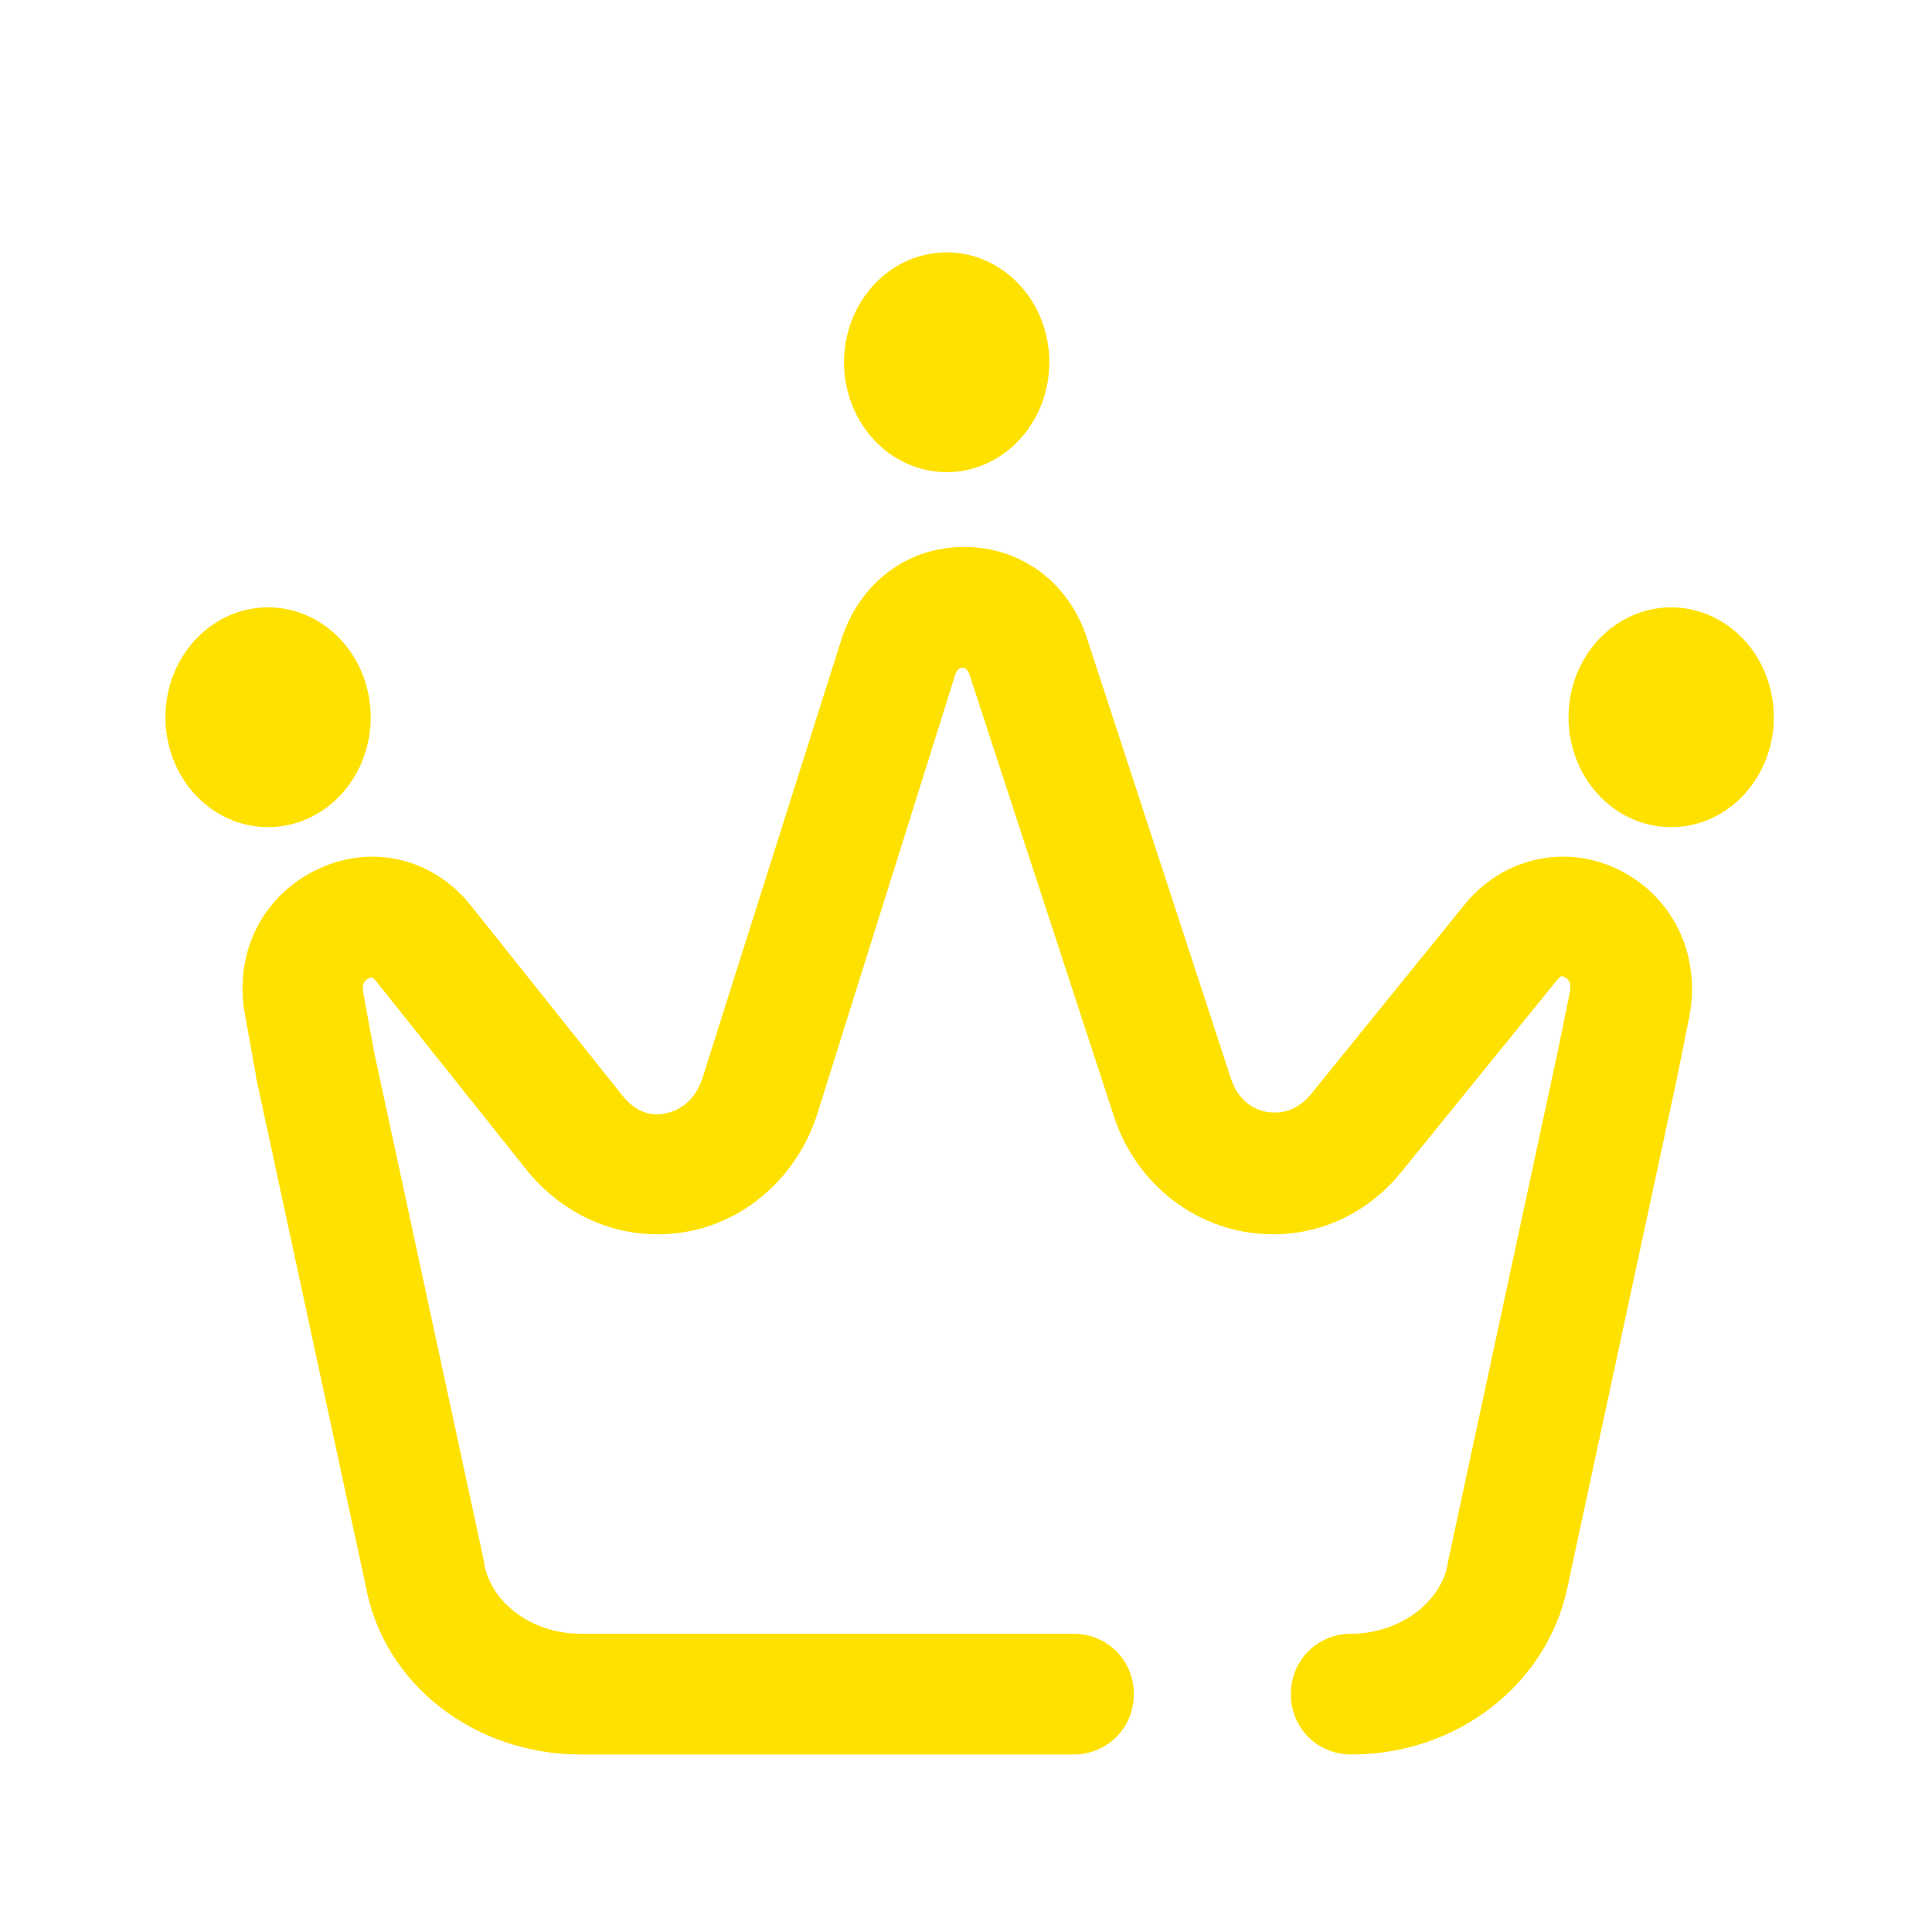<?xml version="1.0" standalone="no"?><!DOCTYPE svg PUBLIC "-//W3C//DTD SVG 1.1//EN" "http://www.w3.org/Graphics/SVG/1.1/DTD/svg11.dtd"><svg t="1585732064685" class="icon" viewBox="0 0 1024 1024" version="1.1" xmlns="http://www.w3.org/2000/svg" p-id="1820" xmlns:xlink="http://www.w3.org/1999/xlink" width="200" height="200"><defs><style type="text/css"></style></defs><path d="M716.16 929.92c-17.92 0-32-14.08-32-32s14.08-32 32-32c24.96 0 47.36-16 51.2-37.12v-0.64l58.24-270.72 6.4-31.36c1.28-5.76-1.28-7.68-3.2-8.32-1.28-0.64-1.28-0.64-3.2 1.28L743.04 620.8c-20.48 25.6-51.84 37.76-83.84 32-32-5.76-58.88-29.44-69.12-62.08L513.92 357.76c-1.28-3.84-3.2-3.84-3.84-3.84-0.64 0-2.56 0-3.84 3.84L433.28 590.08c-10.24 32.64-37.12 56.96-69.12 62.72-32 5.76-63.36-6.4-84.48-32L199.04 519.68c-1.92-1.92-1.92-1.92-3.2-1.28-1.92 0.64-4.48 2.56-3.2 8.32l5.76 31.36 58.24 270.08v0.64c3.84 21.12 25.6 37.12 51.2 37.12h261.12c17.92 0 32 14.08 32 32s-14.08 32-32 32H307.84c-56.32 0-104.32-37.12-113.92-88.96l-58.24-270.08v-0.64l-5.76-32c-6.4-33.28 9.6-64.64 39.68-78.08 28.16-12.8 60.16-5.12 80 19.84l80.64 101.12c8.32 10.24 17.92 10.24 22.4 8.96 4.48-0.64 15.36-4.48 19.84-19.2l73.6-232.32c9.6-29.44 34.56-48.64 64.64-48.64h0.64c29.44 0 55.04 18.56 64.64 48l76.16 232.96c4.48 14.72 15.36 17.92 19.84 18.56 5.12 0.64 14.08 0.64 22.4-8.96l81.92-101.12c19.84-24.32 51.84-32 80-19.2 30.08 14.08 45.44 45.44 39.04 78.72l-6.4 32-58.24 270.72c-10.88 51.2-58.24 88.32-114.56 88.32z" fill="#ffe100" p-id="1821"></path><path d="M447.36 192a58.24 54.4 90 1 0 108.8 0 58.24 54.4 90 1 0-108.8 0Z" fill="#ffe100" p-id="1822"></path><path d="M831.36 380.16a58.24 54.4 90 1 0 108.8 0 58.24 54.4 90 1 0-108.8 0Z" fill="#ffe100" p-id="1823"></path><path d="M87.68 380.16a58.24 54.4 90 1 0 108.8 0 58.24 54.4 90 1 0-108.8 0Z" fill="#ffe100" p-id="1824"></path></svg>